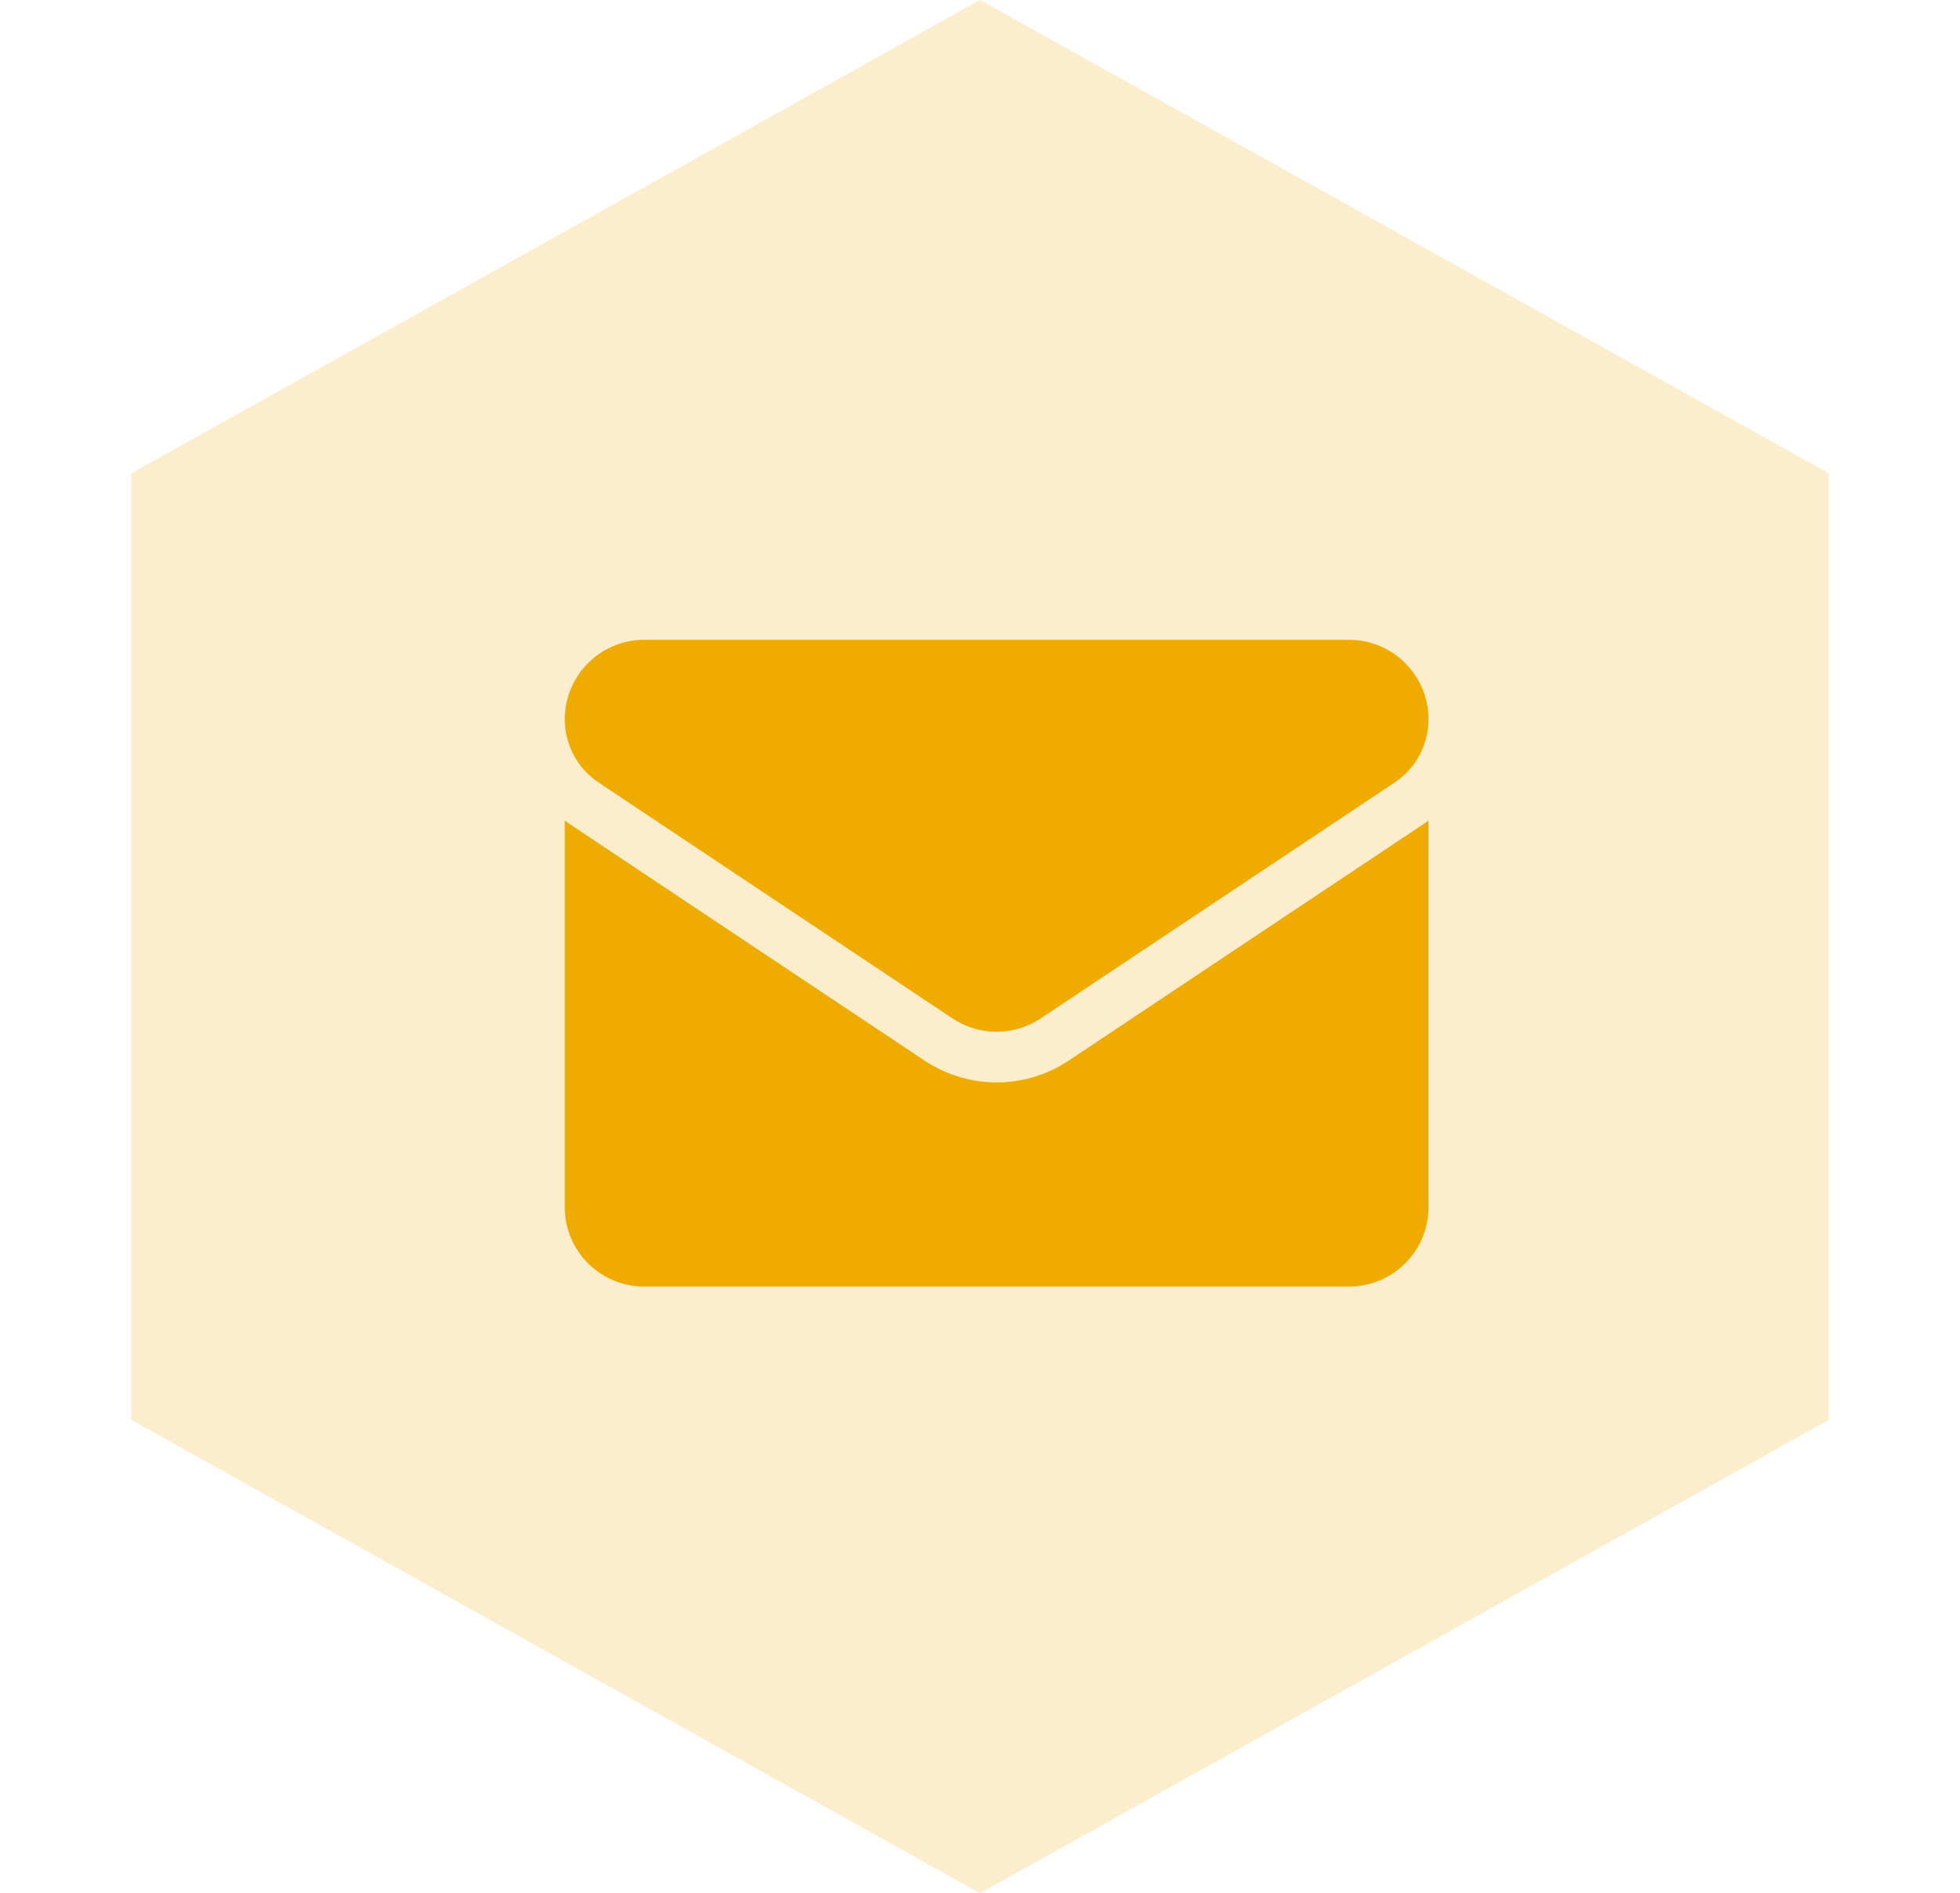 <svg width="59" height="57" viewBox="0 0 59 57" fill="none" xmlns="http://www.w3.org/2000/svg">
<path opacity="0.2" d="M29.5 0L55.048 14.25V42.75L29.5 57L3.952 42.75V14.25L29.5 0Z" fill="#f0ab00"/>
<g clip-path="url(#clip0_89_9)">
<path d="M32.173 31.93C31.526 32.361 30.775 32.589 30 32.589C29.225 32.589 28.474 32.361 27.827 31.93L17.173 24.827C17.114 24.788 17.056 24.746 17 24.704V36.343C17 37.678 18.083 38.736 19.393 38.736H40.606C41.941 38.736 43 37.654 43 36.343V24.704C42.943 24.747 42.886 24.788 42.827 24.827L32.173 31.93Z" fill="#f0ab00"/>
<path d="M18.018 23.559L28.672 30.662C29.076 30.931 29.538 31.065 30 31.065C30.462 31.065 30.924 30.931 31.328 30.662L41.982 23.559C42.619 23.134 43 22.423 43 21.656C43 20.337 41.927 19.263 40.607 19.263H19.393C18.073 19.264 17 20.337 17 21.657C17 22.423 17.381 23.134 18.018 23.559Z" fill="#f0ab00"/>
</g>
<defs>
<clipPath id="clip0_89_9">
<rect width="26" height="26" fill="white" transform="translate(17 16)"/>
</clipPath>
</defs>
</svg>

